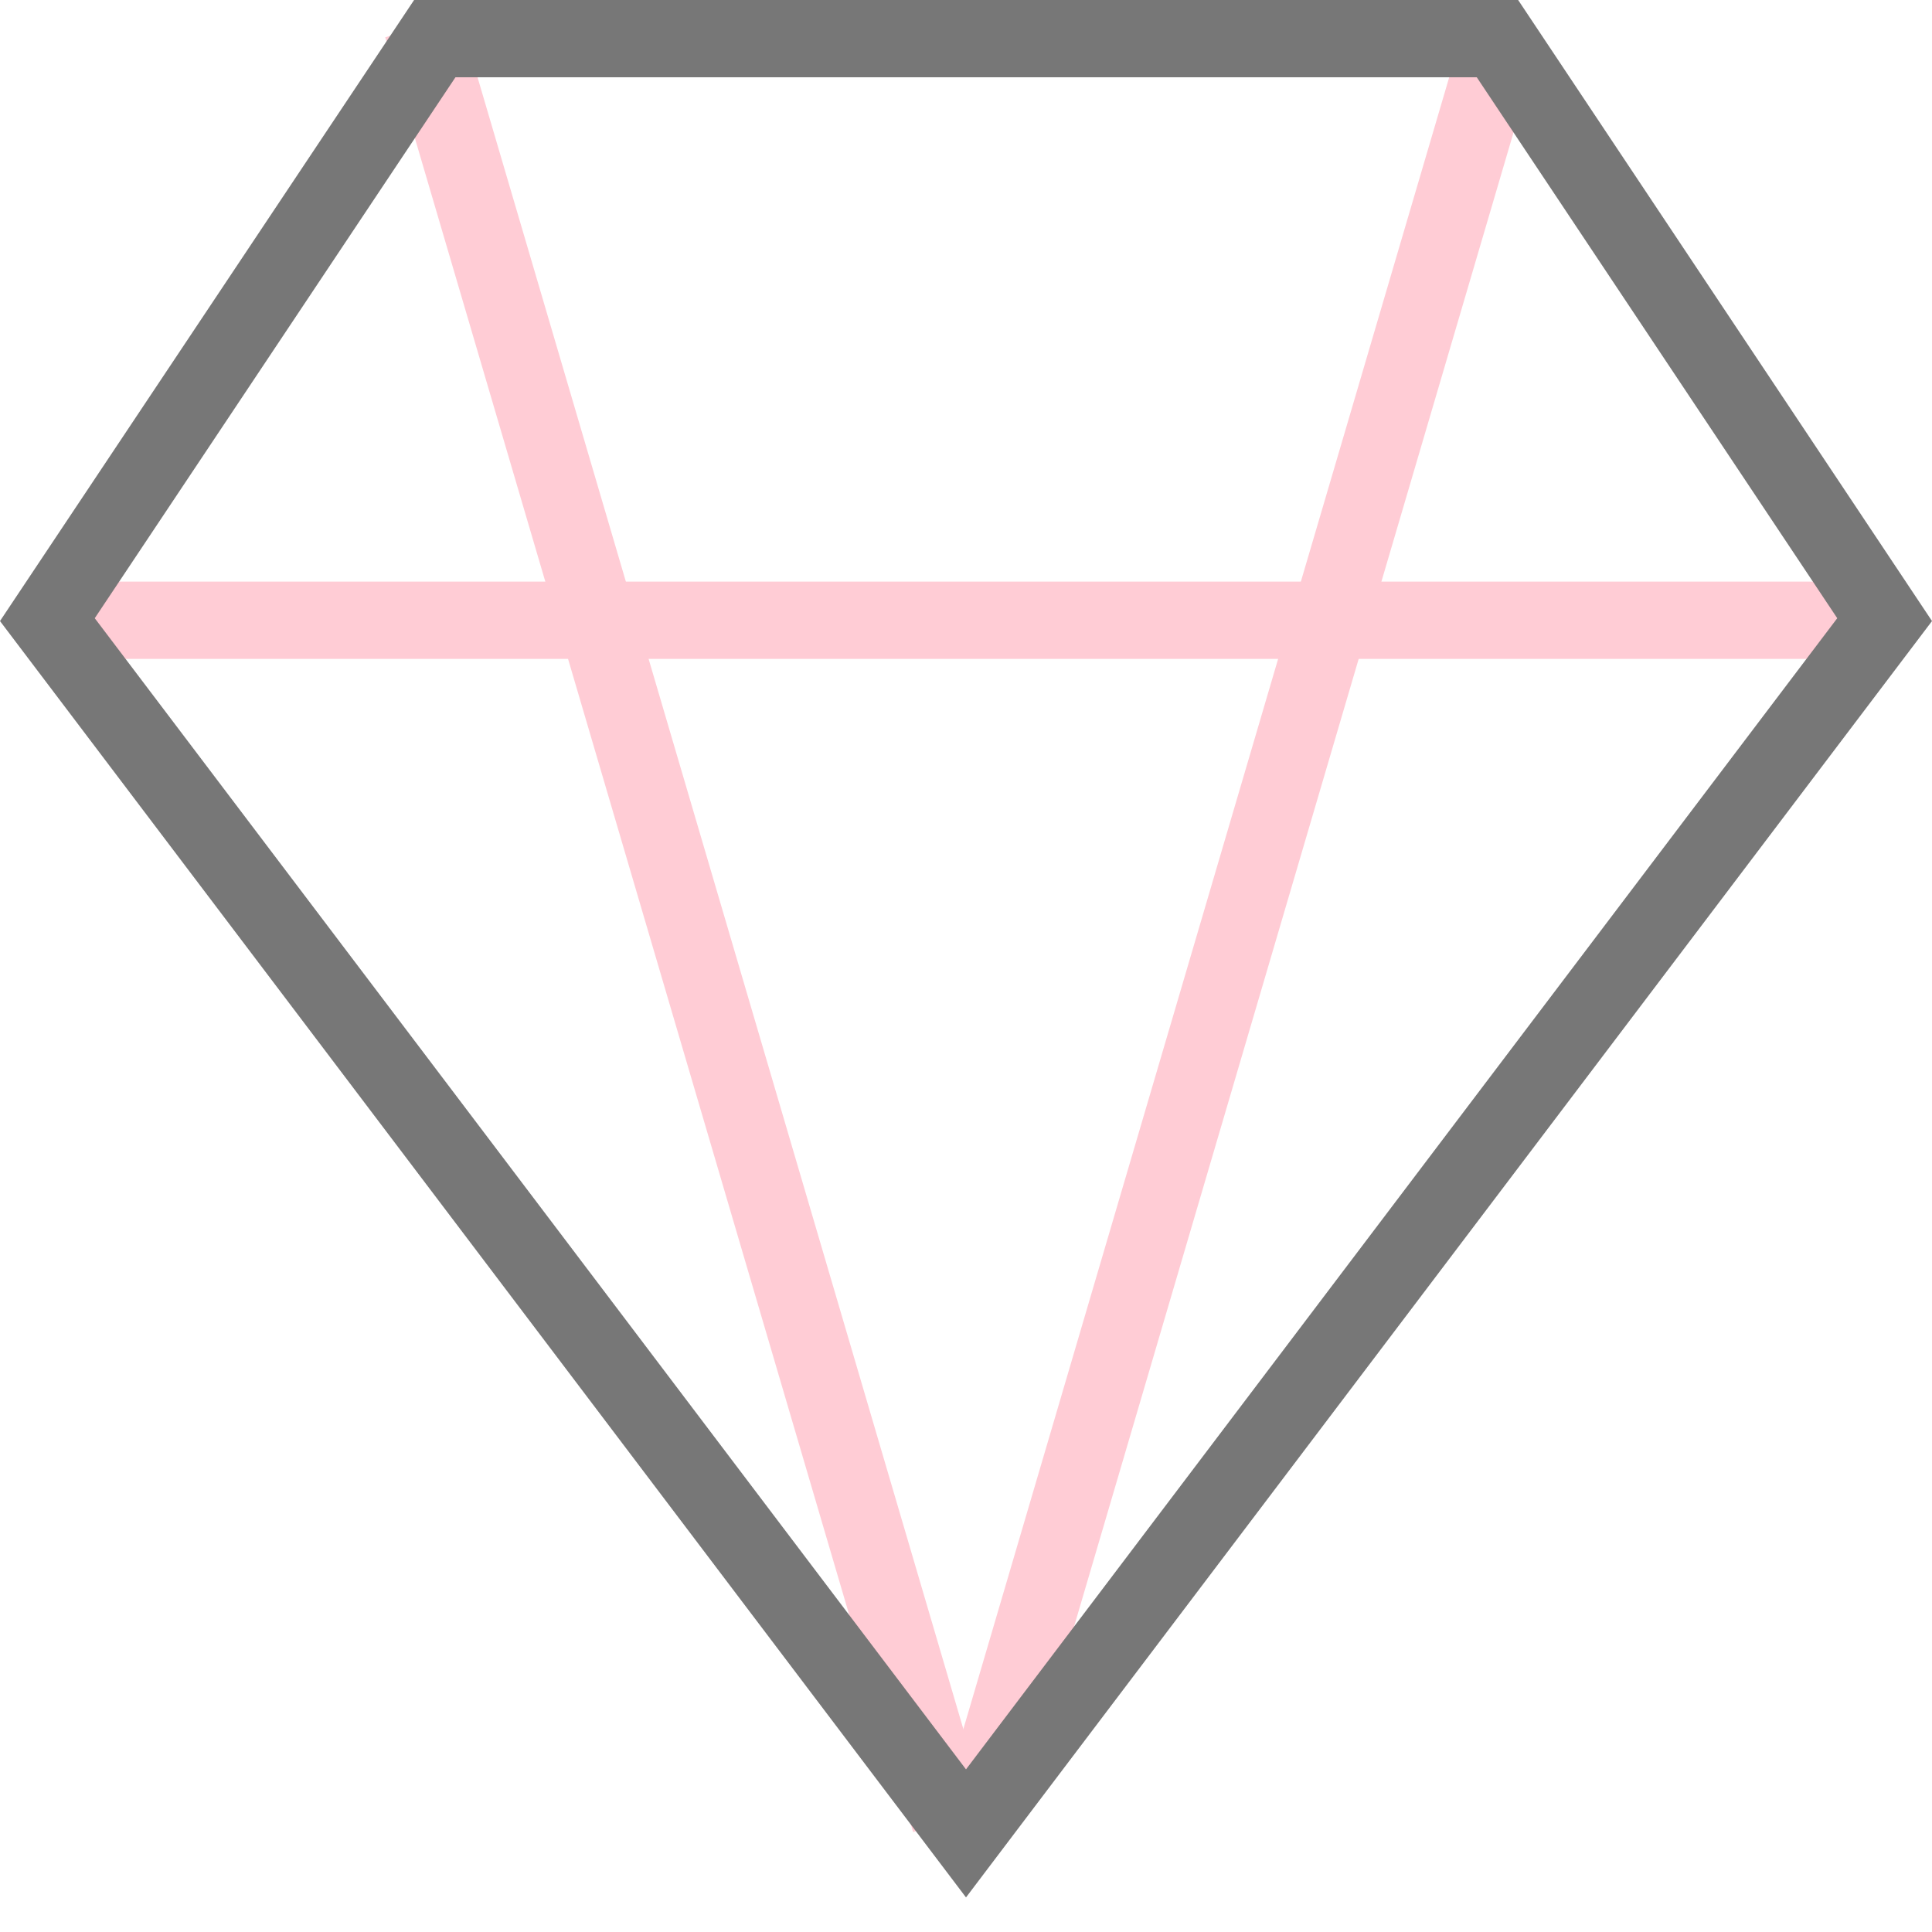 <svg width="50" height="50" viewBox="0 0 50 50" fill="none" xmlns="http://www.w3.org/2000/svg">
<path d="M48.498 16.052H1.708" stroke="#FFCCD5" stroke-width="2"/>
<path d="M10.929 0.683L24.59 47.131" stroke="#FFCCD5" stroke-width="2"/>
<path d="M38.935 0.683L25.273 47.131" stroke="#FFCCD5" stroke-width="2"/>
<path d="M1.226 16.036L11.252 1H38.754L48.774 16.036L25 47.448L1.226 16.036Z" stroke="#777777" stroke-width="2"/>
</svg>
